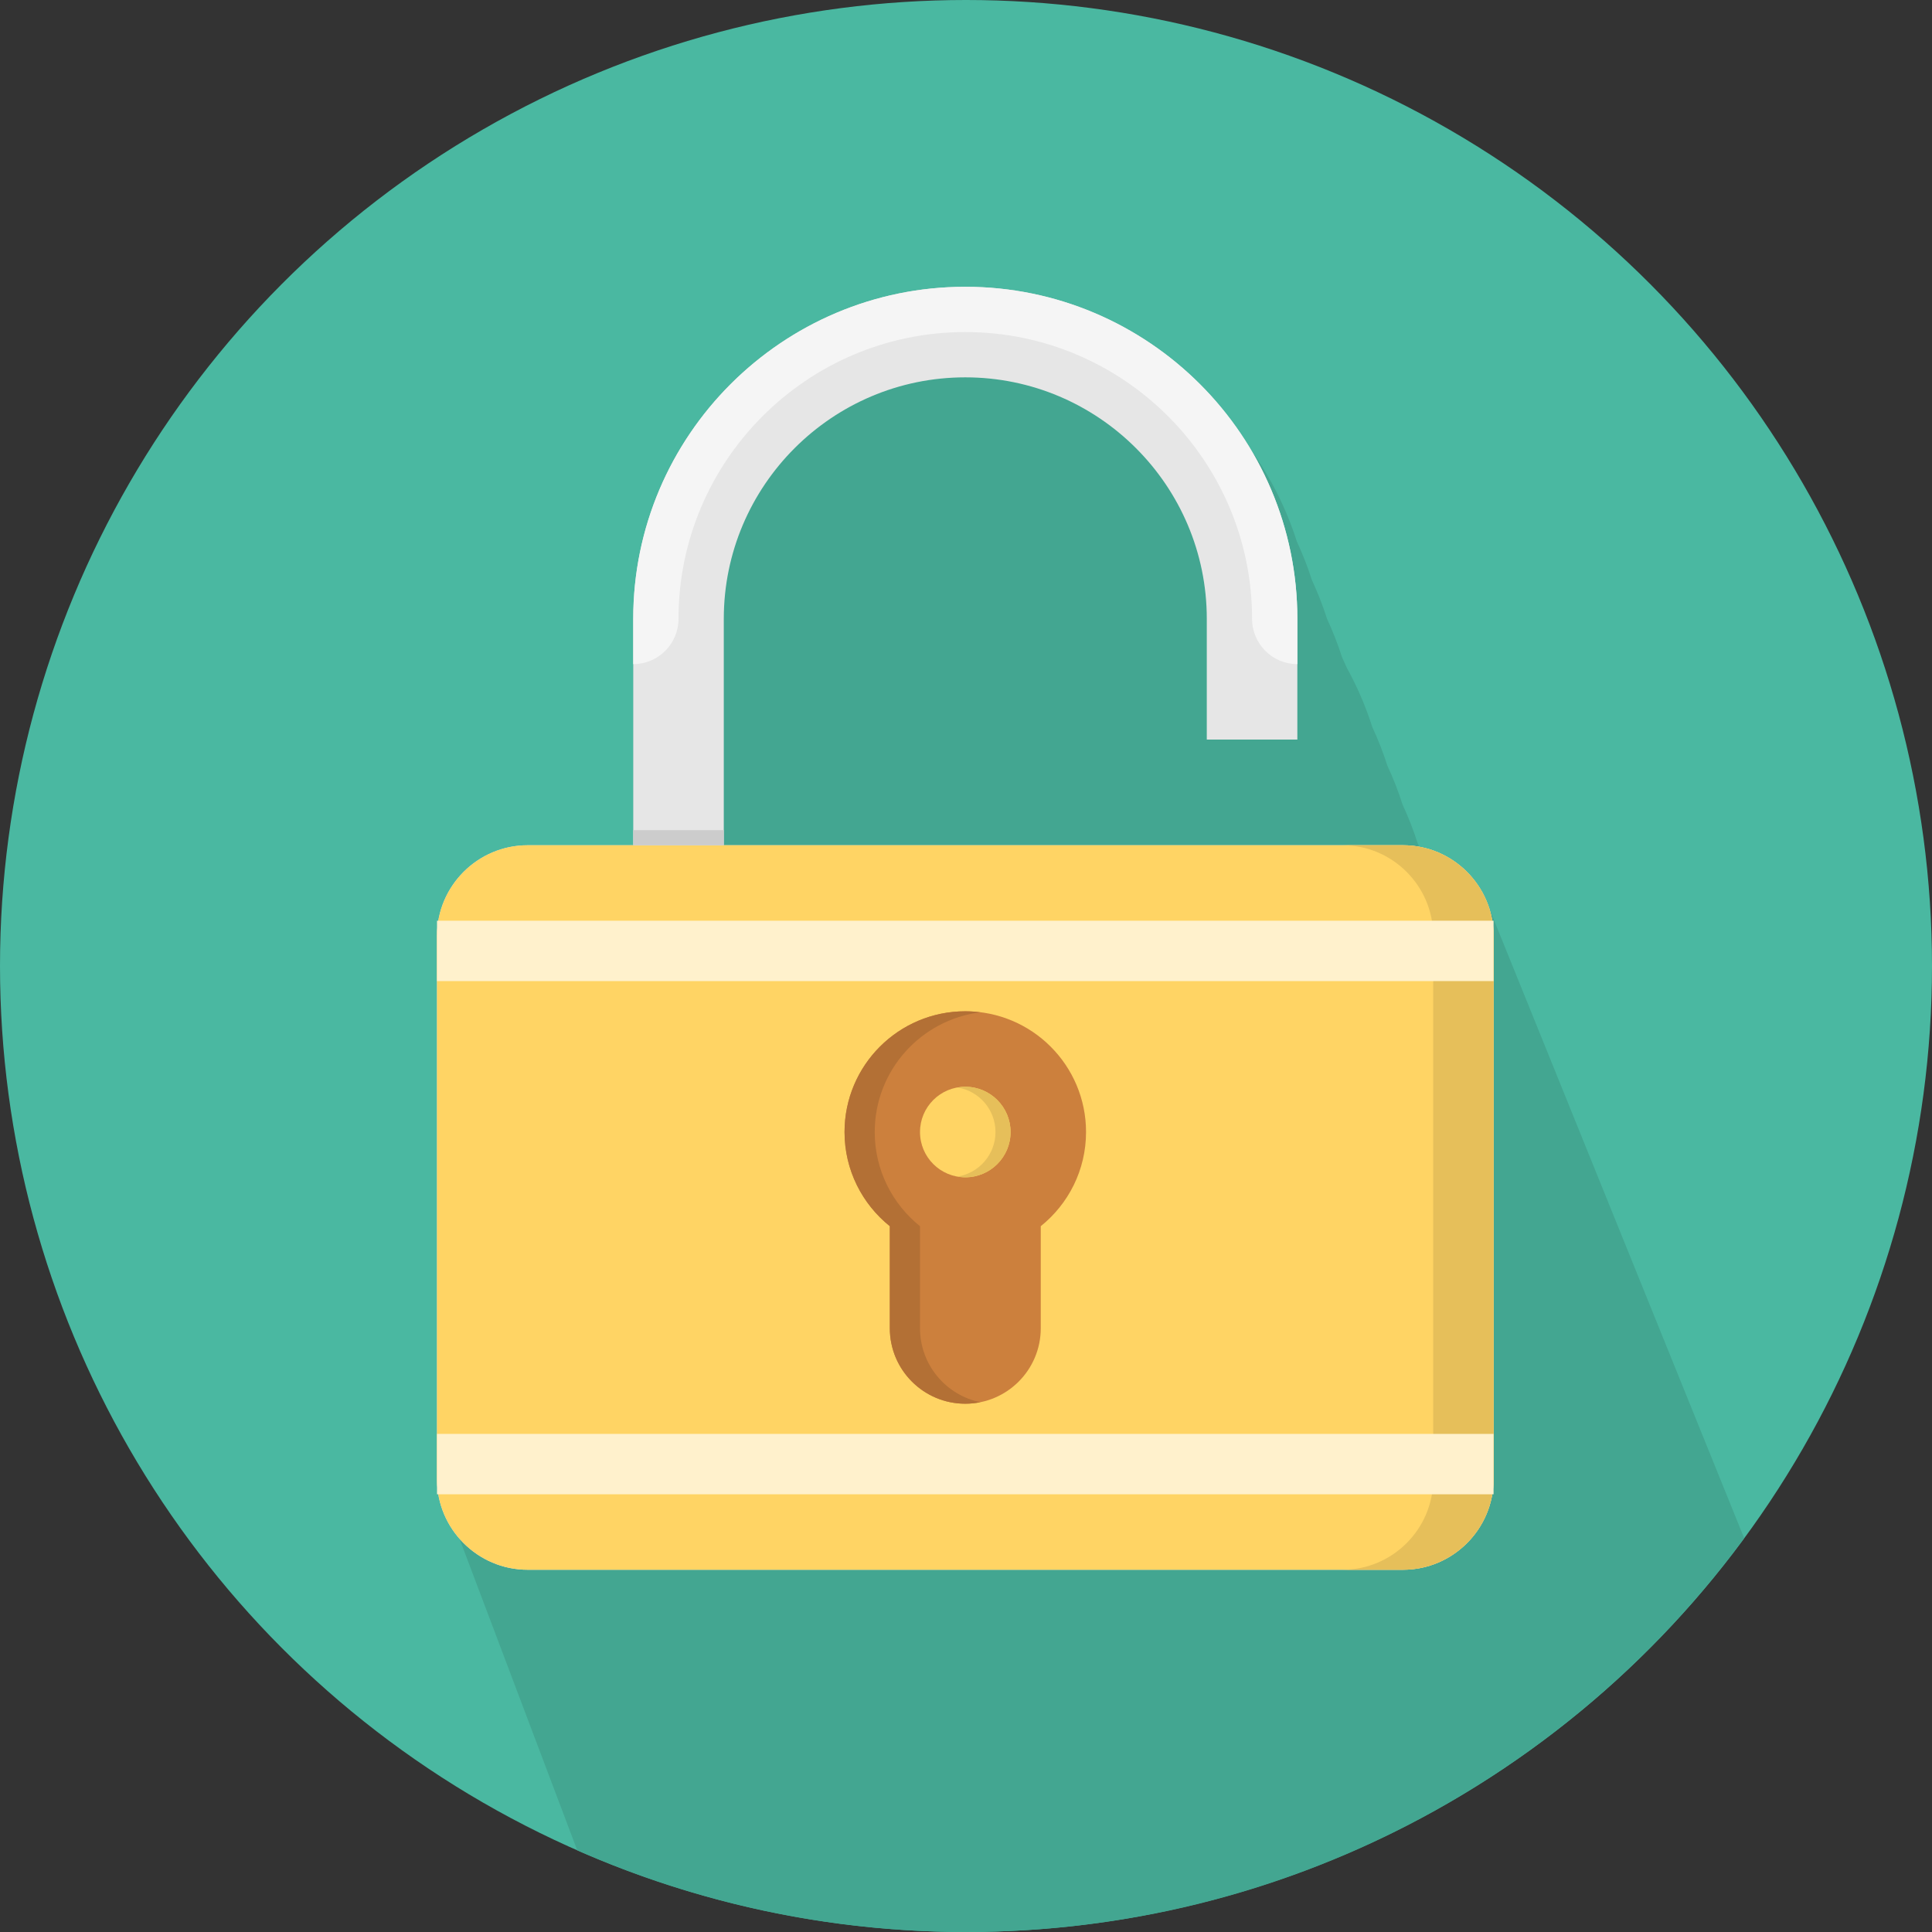 <?xml version="1.0" encoding="iso-8859-1"?>
<!-- Uploaded to: SVG Repo, www.svgrepo.com, Generator: SVG Repo Mixer Tools -->
<svg version="1.1" id="Layer_1" xmlns="http://www.w3.org/2000/svg" xmlns:xlink="http://www.w3.org/1999/xlink" 
	 viewBox="0 0 512 512" xml:space="preserve">
<rect x="0" y="0" width="512" height="512" fill="#333333" stroke="none"/>
<circle style="fill:#4AB8A1;" cx="256" cy="256" r="256"/>
<path style="fill:#43A691;" d="M462.228,407.636l-67.556-166.9c-2.672-8.336-9.796-14.716-18.548-16.324
	c-0.148-0.332-0.296-0.668-0.448-0.996c-1.12-3.516-2.464-6.928-4-10.24c-1.112-3.52-2.464-6.94-4-10.252
	c-1.12-3.516-2.464-6.928-4-10.24c-1.752-5.512-4.04-10.792-6.792-15.776c-0.38-0.904-0.796-1.784-1.208-2.672
	c-1.12-3.516-2.464-6.928-4-10.24c-1.112-3.52-2.464-6.94-4-10.252c-1.12-3.516-2.464-6.928-4-10.24
	c-2.776-8.736-6.9-16.872-12.096-24.192C316.244,93.416,288.032,76,255.812,76c-48.524,0-88,39.476-88,88v2.048v2.048V176v2.048
	v2.048V224h-28c-13.2,0-24,10.8-24,24v2.048V252v0.096v1.952v2.048V392l37.164,98.356C184.508,504.244,219.34,512,256,512
	C340.62,512,415.624,470.916,462.228,407.636z"/>
<path style="fill:#E6E6E6;" d="M395.812,392c0,13.2-10.8,24-24,24h-232c-13.2,0-24-10.8-24-24V248c0-13.2,10.8-24,24-24h232
	c13.2,0,24,10.8,24,24V392z"/>
<path style="fill:#FFD464;" d="M395.812,392c0,13.2-10.8,24-24,24h-232c-13.2,0-24-10.8-24-24V248c0-13.2,10.8-24,24-24h232
	c13.2,0,24,10.8,24,24V392z"/>
<path style="fill:#E6BF5A;" d="M371.812,224h-16c13.2,0,24,10.8,24,24v144c0,13.2-10.8,24-24,24h16c13.2,0,24-10.8,24-24V248
	C395.812,234.8,385.012,224,371.812,224z"/>
<path style="fill:#CC803D;" d="M287.812,300c0-17.672-14.328-32-32-32s-32,14.328-32,32c0,10.1,4.692,19.092,12,24.956V352
	c0,11.044,8.952,20,20,20s20-8.956,20-20v-27.044C283.12,319.092,287.812,310.1,287.812,300z"/>
<path style="fill:#E6E6E6;" d="M319.812,196h24v-32c0-48.524-39.476-88-88-88s-88,39.476-88,88v60h24v-60c0-35.288,28.712-64,64-64
	s64,28.712,64,64V196z"/>
<path style="fill:#B37035;" d="M243.812,352v-27.044c-7.308-5.864-12-14.856-12-24.956c0-16.316,12.22-29.752,28-31.728
	c-1.312-0.164-2.64-0.272-4-0.272c-17.672,0-32,14.328-32,32c0,10.1,4.692,19.092,12,24.956V352c0,11.044,8.952,20,20,20
	c1.372,0,2.708-0.14,4-0.408C250.684,369.744,243.812,361.676,243.812,352z"/>
<path style="fill:#F5F5F5;" d="M255.812,76c-48.524,0-88,39.476-88,88v12c6.624,0,12-5.372,12-12c0-41.908,34.092-76,76-76
	s76,34.092,76,76c0,6.628,5.376,12,12,12v-12C343.812,115.476,304.336,76,255.812,76z"/>
<circle style="fill:#FFD464;" cx="255.812" cy="300" r="12"/>
<path style="fill:#E6BF5A;" d="M255.812,288c-0.688,0-1.344,0.092-2,0.2c5.672,0.956,10,5.856,10,11.8s-4.328,10.84-10,11.8
	c0.656,0.104,1.312,0.2,2,0.2c6.624,0,12-5.372,12-12S262.436,288,255.812,288z"/>
<g>
	<rect x="115.812" y="244" style="fill:#FFF1CC;" width="280" height="16"/>
	<rect x="115.812" y="380" style="fill:#FFF1CC;" width="280" height="16"/>
</g>
<rect x="167.812" y="220" style="fill:#CCCCCC;" width="24" height="4"/>
</svg>